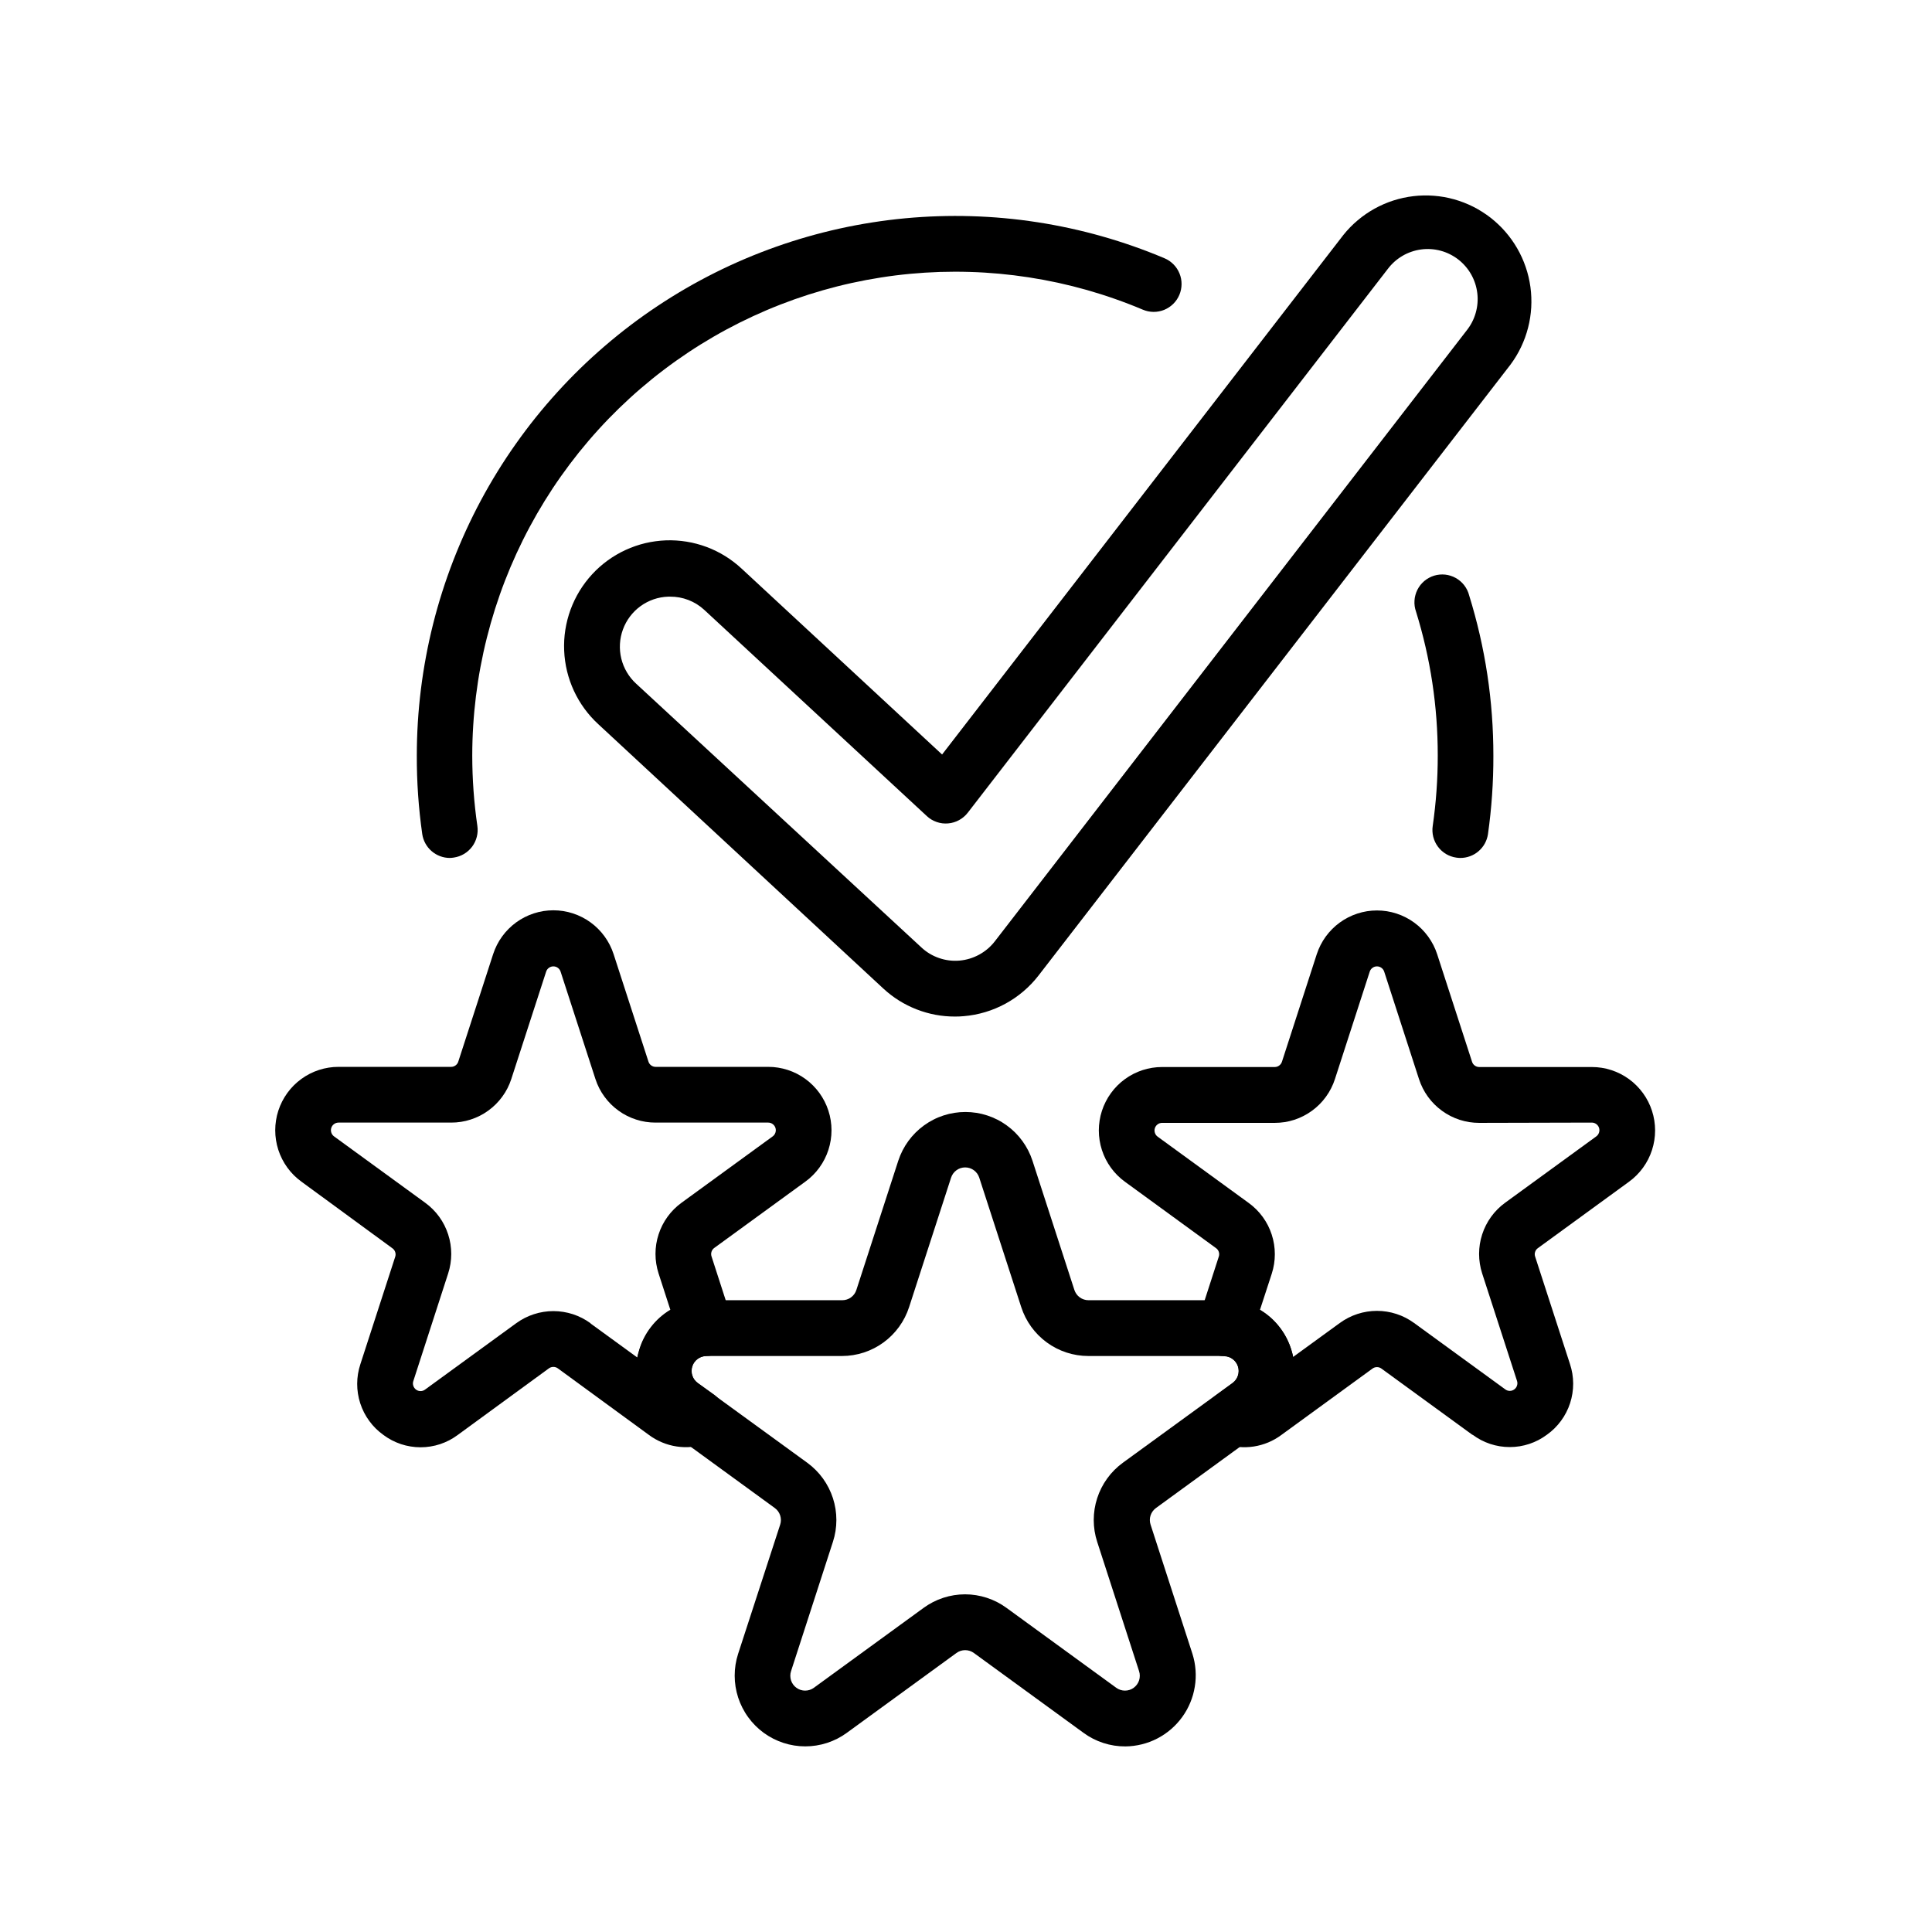 <svg xmlns="http://www.w3.org/2000/svg" xmlns:xlink="http://www.w3.org/1999/xlink" width="500" zoomAndPan="magnify" viewBox="0 0 375 375" height="500" preserveAspectRatio="xMidYMid meet" version="1.0"><path fill="#000000" d="M 210.328 336.355 L 189.035 320.848 C 188.789 320.668 188.52 320.527 188.23 320.434 C 187.941 320.34 187.645 320.293 187.336 320.293 C 187.031 320.293 186.734 320.34 186.445 320.434 C 186.156 320.527 185.887 320.668 185.641 320.848 L 164.348 336.355 C 163.766 336.777 163.156 337.152 162.516 337.48 C 161.875 337.805 161.211 338.078 160.531 338.301 C 159.848 338.523 159.148 338.691 158.441 338.801 C 157.73 338.914 157.02 338.969 156.301 338.969 C 155.582 338.969 154.867 338.914 154.16 338.801 C 153.449 338.688 152.754 338.52 152.07 338.297 C 151.387 338.074 150.727 337.801 150.086 337.473 C 149.445 337.148 148.836 336.773 148.254 336.352 C 147.672 335.926 147.129 335.461 146.621 334.953 C 146.113 334.445 145.648 333.898 145.227 333.316 C 144.801 332.734 144.43 332.125 144.102 331.48 C 143.773 330.84 143.5 330.18 143.277 329.496 C 143.055 328.809 142.887 328.113 142.773 327.402 C 142.66 326.691 142.602 325.977 142.602 325.258 C 142.602 324.535 142.656 323.82 142.766 323.109 C 142.879 322.398 143.043 321.699 143.266 321.016 L 151.434 295.922 C 151.527 295.633 151.574 295.336 151.574 295.031 C 151.57 294.727 151.523 294.43 151.43 294.141 C 151.336 293.852 151.199 293.582 151.02 293.336 C 150.84 293.09 150.625 292.879 150.379 292.699 L 129.086 277.191 C 128.508 276.766 127.965 276.297 127.461 275.789 C 126.957 275.277 126.492 274.734 126.074 274.148 C 125.652 273.566 125.281 272.957 124.957 272.316 C 124.633 271.676 124.359 271.012 124.141 270.328 C 123.918 269.645 123.754 268.949 123.645 268.238 C 123.531 267.527 123.477 266.812 123.477 266.094 C 123.477 265.375 123.535 264.664 123.645 263.953 C 123.758 263.242 123.926 262.547 124.148 261.863 C 124.367 261.18 124.641 260.516 124.969 259.879 C 125.293 259.238 125.664 258.625 126.086 258.043 C 126.508 257.461 126.969 256.918 127.477 256.406 C 127.984 255.898 128.523 255.434 129.105 255.008 C 129.684 254.586 130.293 254.211 130.93 253.883 C 131.566 253.555 132.227 253.277 132.91 253.055 C 133.59 252.832 134.285 252.66 134.992 252.547 C 135.699 252.434 136.414 252.375 137.129 252.371 L 163.484 252.371 C 163.789 252.371 164.086 252.324 164.375 252.23 C 164.664 252.137 164.934 252 165.18 251.82 C 165.426 251.641 165.637 251.43 165.816 251.18 C 165.996 250.934 166.129 250.664 166.223 250.375 L 174.359 225.281 C 174.586 224.598 174.859 223.938 175.188 223.297 C 175.516 222.656 175.891 222.047 176.312 221.469 C 176.738 220.887 177.203 220.344 177.711 219.836 C 178.219 219.328 178.762 218.867 179.344 218.445 C 179.926 218.023 180.535 217.648 181.176 217.324 C 181.812 216.996 182.473 216.723 183.156 216.504 C 183.84 216.281 184.535 216.113 185.242 216.004 C 185.949 215.891 186.664 215.836 187.379 215.836 C 188.098 215.836 188.809 215.891 189.52 216.004 C 190.227 216.113 190.922 216.281 191.602 216.504 C 192.285 216.723 192.945 216.996 193.586 217.324 C 194.227 217.648 194.836 218.023 195.414 218.445 C 195.996 218.867 196.543 219.328 197.051 219.836 C 197.559 220.344 198.023 220.887 198.445 221.469 C 198.867 222.047 199.242 222.656 199.57 223.297 C 199.898 223.938 200.176 224.598 200.398 225.281 L 208.535 250.375 C 208.629 250.664 208.766 250.934 208.945 251.18 C 209.121 251.43 209.336 251.641 209.582 251.82 C 209.828 252 210.094 252.137 210.387 252.23 C 210.676 252.324 210.973 252.371 211.277 252.371 L 237.629 252.371 C 238.348 252.375 239.059 252.434 239.766 252.547 C 240.477 252.66 241.168 252.832 241.852 253.055 C 242.531 253.277 243.191 253.555 243.828 253.883 C 244.469 254.211 245.074 254.586 245.656 255.008 C 246.234 255.434 246.777 255.898 247.285 256.406 C 247.789 256.918 248.254 257.461 248.676 258.043 C 249.094 258.625 249.469 259.238 249.793 259.879 C 250.117 260.516 250.391 261.18 250.613 261.863 C 250.836 262.547 251 263.242 251.113 263.953 C 251.227 264.664 251.281 265.375 251.281 266.094 C 251.285 266.812 251.227 267.527 251.117 268.238 C 251.004 268.949 250.84 269.645 250.621 270.328 C 250.398 271.012 250.129 271.676 249.805 272.316 C 249.48 272.957 249.105 273.566 248.688 274.148 C 248.266 274.734 247.805 275.277 247.301 275.789 C 246.793 276.297 246.25 276.766 245.672 277.191 L 224.379 292.699 C 224.133 292.879 223.918 293.09 223.738 293.336 C 223.559 293.582 223.422 293.848 223.324 294.137 C 223.23 294.426 223.184 294.727 223.184 295.031 C 223.184 295.336 223.23 295.633 223.324 295.922 L 231.453 321.016 C 231.613 321.527 231.746 322.051 231.848 322.578 C 231.945 323.105 232.016 323.637 232.055 324.176 C 232.094 324.711 232.102 325.246 232.078 325.785 C 232.055 326.324 232 326.855 231.91 327.387 C 231.824 327.918 231.707 328.441 231.562 328.961 C 231.414 329.477 231.238 329.984 231.031 330.48 C 230.824 330.977 230.59 331.461 230.328 331.93 C 230.062 332.398 229.777 332.848 229.461 333.285 C 229.145 333.719 228.805 334.137 228.441 334.531 C 228.078 334.926 227.691 335.297 227.285 335.648 C 226.879 336 226.449 336.324 226.004 336.625 C 225.562 336.926 225.098 337.199 224.621 337.445 C 224.145 337.691 223.656 337.91 223.152 338.098 C 222.652 338.285 222.141 338.445 221.617 338.574 C 221.098 338.703 220.57 338.801 220.039 338.867 C 219.504 338.938 218.973 338.973 218.434 338.977 C 216.98 338.984 215.559 338.766 214.172 338.316 C 212.785 337.871 211.504 337.215 210.328 336.355 Z M 211.234 263.199 C 210.516 263.199 209.801 263.141 209.09 263.027 C 208.383 262.914 207.684 262.746 207 262.523 C 206.316 262.297 205.656 262.023 205.016 261.695 C 204.375 261.367 203.766 260.992 203.184 260.566 C 202.602 260.141 202.059 259.676 201.551 259.164 C 201.043 258.652 200.578 258.105 200.156 257.523 C 199.734 256.941 199.363 256.328 199.035 255.684 C 198.711 255.043 198.438 254.379 198.215 253.691 L 190.078 228.598 C 189.984 228.309 189.852 228.039 189.672 227.789 C 189.492 227.543 189.281 227.328 189.035 227.148 C 188.789 226.969 188.52 226.832 188.23 226.734 C 187.941 226.641 187.645 226.594 187.336 226.594 C 187.031 226.594 186.734 226.641 186.445 226.734 C 186.156 226.832 185.887 226.969 185.641 227.148 C 185.395 227.328 185.184 227.543 185.004 227.789 C 184.824 228.039 184.691 228.309 184.598 228.598 L 176.461 253.691 C 176.238 254.379 175.965 255.043 175.641 255.684 C 175.312 256.328 174.941 256.941 174.52 257.523 C 174.098 258.105 173.633 258.652 173.125 259.164 C 172.617 259.676 172.07 260.141 171.492 260.566 C 170.91 260.992 170.301 261.367 169.66 261.695 C 169.02 262.023 168.355 262.297 167.676 262.523 C 166.992 262.746 166.293 262.914 165.582 263.027 C 164.875 263.141 164.16 263.199 163.441 263.199 L 137.086 263.199 C 136.781 263.203 136.488 263.25 136.199 263.344 C 135.91 263.441 135.641 263.578 135.395 263.758 C 135.148 263.938 134.938 264.148 134.758 264.395 C 134.582 264.641 134.445 264.91 134.352 265.199 C 134.258 265.488 134.211 265.789 134.211 266.094 C 134.207 266.398 134.254 266.695 134.348 266.984 C 134.441 267.273 134.578 267.543 134.754 267.789 C 134.934 268.035 135.145 268.25 135.391 268.43 L 156.703 283.93 C 157.285 284.355 157.828 284.82 158.336 285.332 C 158.844 285.84 159.309 286.387 159.73 286.969 C 160.152 287.551 160.523 288.164 160.848 288.805 C 161.176 289.445 161.449 290.109 161.672 290.793 C 161.891 291.477 162.059 292.176 162.172 292.887 C 162.281 293.598 162.34 294.312 162.34 295.031 C 162.34 295.754 162.281 296.469 162.172 297.18 C 162.059 297.891 161.891 298.586 161.668 299.273 L 153.543 324.363 C 153.445 324.656 153.398 324.953 153.398 325.258 C 153.398 325.562 153.445 325.859 153.535 326.152 C 153.629 326.441 153.766 326.711 153.945 326.957 C 154.121 327.203 154.336 327.418 154.582 327.598 C 154.828 327.777 155.094 327.914 155.383 328.008 C 155.676 328.102 155.973 328.148 156.273 328.148 C 156.578 328.148 156.875 328.102 157.168 328.008 C 157.457 327.914 157.723 327.777 157.969 327.598 L 179.273 312.086 C 179.855 311.664 180.465 311.285 181.102 310.957 C 181.742 310.633 182.402 310.355 183.086 310.133 C 183.77 309.91 184.465 309.742 185.176 309.629 C 185.883 309.516 186.598 309.457 187.316 309.457 C 188.035 309.457 188.75 309.516 189.457 309.629 C 190.168 309.742 190.863 309.91 191.547 310.133 C 192.23 310.355 192.891 310.633 193.531 310.957 C 194.168 311.285 194.781 311.664 195.359 312.086 L 216.664 327.598 C 216.91 327.777 217.176 327.914 217.469 328.008 C 217.758 328.102 218.055 328.148 218.359 328.148 C 218.664 328.148 218.961 328.102 219.25 328.008 C 219.539 327.914 219.805 327.777 220.051 327.598 C 220.297 327.418 220.512 327.203 220.688 326.957 C 220.867 326.711 221.004 326.441 221.098 326.152 C 221.191 325.859 221.234 325.562 221.234 325.258 C 221.234 324.953 221.188 324.656 221.09 324.363 L 212.965 299.273 C 212.742 298.586 212.574 297.891 212.461 297.18 C 212.352 296.469 212.293 295.754 212.293 295.031 C 212.293 294.312 212.352 293.598 212.461 292.887 C 212.574 292.176 212.742 291.477 212.965 290.793 C 213.184 290.109 213.457 289.445 213.785 288.805 C 214.109 288.164 214.484 287.551 214.906 286.969 C 215.324 286.387 215.789 285.84 216.297 285.332 C 216.805 284.82 217.348 284.355 217.93 283.93 L 239.234 268.43 C 239.477 268.25 239.691 268.035 239.867 267.789 C 240.047 267.543 240.18 267.273 240.273 266.984 C 240.367 266.695 240.414 266.398 240.414 266.094 C 240.414 265.789 240.367 265.488 240.273 265.199 C 240.18 264.91 240.043 264.641 239.863 264.395 C 239.684 264.148 239.473 263.938 239.227 263.758 C 238.98 263.578 238.715 263.441 238.426 263.344 C 238.137 263.25 237.84 263.203 237.535 263.199 Z M 211.234 263.199 " fill-opacity="1" fill-rule="nonzero"/><path fill="#000000" d="M 74.418 278.52 C 73.895 278.145 73.402 277.73 72.941 277.277 C 72.484 276.824 72.062 276.34 71.684 275.816 C 71.301 275.297 70.961 274.75 70.668 274.176 C 70.375 273.602 70.125 273.004 69.926 272.391 C 69.727 271.777 69.578 271.152 69.477 270.512 C 69.375 269.875 69.328 269.234 69.328 268.586 C 69.332 267.941 69.383 267.297 69.488 266.66 C 69.594 266.023 69.746 265.398 69.949 264.785 L 76.707 243.949 C 76.809 243.645 76.809 243.34 76.711 243.031 C 76.609 242.727 76.43 242.48 76.168 242.293 L 58.492 229.348 C 57.969 228.969 57.48 228.551 57.023 228.094 C 56.566 227.637 56.148 227.148 55.77 226.625 C 55.391 226.102 55.055 225.555 54.762 224.977 C 54.469 224.402 54.223 223.809 54.023 223.191 C 53.824 222.578 53.676 221.953 53.574 221.312 C 53.473 220.676 53.422 220.035 53.422 219.387 C 53.422 218.742 53.473 218.098 53.574 217.461 C 53.672 216.82 53.824 216.195 54.023 215.582 C 54.223 214.965 54.469 214.371 54.762 213.797 C 55.055 213.219 55.391 212.672 55.77 212.148 C 56.148 211.625 56.566 211.137 57.02 210.68 C 57.477 210.223 57.965 209.805 58.488 209.426 C 59.008 209.043 59.559 208.707 60.133 208.414 C 60.707 208.121 61.301 207.875 61.914 207.676 C 62.527 207.477 63.152 207.328 63.789 207.227 C 64.426 207.125 65.066 207.074 65.711 207.078 L 87.562 207.078 C 87.887 207.074 88.18 206.977 88.441 206.781 C 88.699 206.586 88.875 206.332 88.965 206.02 L 95.723 185.184 C 95.922 184.57 96.168 183.977 96.461 183.402 C 96.754 182.824 97.09 182.277 97.473 181.754 C 97.852 181.234 98.266 180.742 98.723 180.289 C 99.18 179.832 99.668 179.414 100.188 179.035 C 100.711 178.656 101.258 178.32 101.832 178.027 C 102.406 177.734 103 177.488 103.613 177.289 C 104.227 177.09 104.852 176.938 105.488 176.836 C 106.125 176.738 106.766 176.688 107.406 176.688 C 108.051 176.688 108.691 176.738 109.328 176.836 C 109.965 176.938 110.59 177.09 111.203 177.289 C 111.816 177.488 112.41 177.734 112.984 178.027 C 113.559 178.32 114.105 178.656 114.625 179.035 C 115.148 179.414 115.637 179.832 116.094 180.289 C 116.547 180.742 116.965 181.234 117.344 181.754 C 117.723 182.277 118.062 182.824 118.355 183.402 C 118.648 183.977 118.895 184.57 119.094 185.184 L 125.852 206.02 C 125.941 206.332 126.117 206.586 126.375 206.781 C 126.637 206.977 126.926 207.074 127.254 207.078 L 149.105 207.078 C 149.75 207.074 150.391 207.125 151.027 207.227 C 151.664 207.328 152.289 207.477 152.902 207.676 C 153.516 207.875 154.109 208.121 154.684 208.414 C 155.258 208.707 155.805 209.043 156.328 209.426 C 156.852 209.805 157.34 210.223 157.793 210.68 C 158.25 211.137 158.668 211.625 159.047 212.148 C 159.426 212.672 159.762 213.219 160.055 213.797 C 160.348 214.371 160.594 214.965 160.793 215.582 C 160.992 216.195 161.145 216.82 161.242 217.461 C 161.344 218.098 161.395 218.742 161.395 219.387 C 161.395 220.035 161.344 220.676 161.242 221.312 C 161.141 221.953 160.992 222.578 160.793 223.191 C 160.594 223.809 160.348 224.402 160.055 224.977 C 159.762 225.555 159.426 226.102 159.047 226.625 C 158.668 227.148 158.25 227.637 157.793 228.094 C 157.336 228.551 156.848 228.969 156.324 229.348 L 138.648 242.219 C 138.387 242.406 138.207 242.652 138.105 242.957 C 138.008 243.266 138.008 243.57 138.109 243.875 L 142.074 256.133 C 142.203 256.535 142.289 256.945 142.324 257.367 C 142.355 257.789 142.344 258.207 142.281 258.625 C 142.215 259.043 142.105 259.449 141.945 259.84 C 141.789 260.23 141.586 260.602 141.344 260.945 C 141.098 261.289 140.816 261.602 140.5 261.879 C 140.18 262.156 139.836 262.395 139.465 262.59 C 139.09 262.789 138.699 262.938 138.289 263.043 C 137.883 263.148 137.465 263.203 137.047 263.211 C 136.746 263.219 136.453 263.273 136.172 263.371 C 135.887 263.473 135.625 263.613 135.387 263.793 C 135.148 263.977 134.941 264.188 134.77 264.434 C 134.598 264.68 134.465 264.949 134.379 265.234 C 134.289 265.52 134.246 265.816 134.246 266.117 C 134.25 266.418 134.297 266.711 134.391 266.996 C 134.484 267.281 134.617 267.547 134.793 267.789 C 134.973 268.031 135.18 268.242 135.422 268.422 L 138.586 270.691 C 138.984 270.98 139.34 271.32 139.648 271.711 C 139.957 272.098 140.211 272.52 140.402 272.977 C 140.594 273.434 140.723 273.91 140.785 274.402 C 140.848 274.895 140.84 275.387 140.766 275.879 C 140.695 276.367 140.559 276.84 140.355 277.293 C 140.152 277.746 139.891 278.164 139.574 278.543 C 139.258 278.926 138.895 279.258 138.488 279.539 C 138.078 279.82 137.641 280.039 137.172 280.199 C 136.238 280.531 135.281 280.746 134.297 280.84 C 133.312 280.934 132.332 280.91 131.355 280.762 C 130.375 280.617 129.43 280.352 128.52 279.973 C 127.605 279.594 126.75 279.109 125.957 278.52 L 108.277 265.598 C 108.02 265.41 107.73 265.316 107.406 265.316 C 107.086 265.316 106.797 265.41 106.539 265.598 L 88.852 278.52 C 88.332 278.906 87.785 279.25 87.215 279.551 C 86.641 279.848 86.047 280.098 85.434 280.305 C 84.824 280.508 84.195 280.66 83.559 280.762 C 82.922 280.867 82.281 280.918 81.633 280.918 C 80.988 280.918 80.348 280.867 79.711 280.762 C 79.07 280.66 78.445 280.508 77.832 280.305 C 77.219 280.098 76.629 279.848 76.055 279.551 C 75.48 279.25 74.938 278.906 74.418 278.52 Z M 114.625 256.883 L 123.688 263.477 C 123.789 262.988 123.91 262.512 124.059 262.039 C 124.543 260.402 125.305 258.906 126.352 257.559 C 127.395 256.211 128.648 255.098 130.109 254.219 L 127.832 247.184 C 127.633 246.57 127.484 245.945 127.383 245.309 C 127.281 244.672 127.23 244.031 127.23 243.387 C 127.23 242.742 127.281 242.102 127.379 241.465 C 127.48 240.828 127.633 240.203 127.832 239.59 C 128.031 238.977 128.273 238.383 128.566 237.809 C 128.859 237.23 129.195 236.684 129.574 236.164 C 129.953 235.641 130.371 235.152 130.824 234.699 C 131.281 234.242 131.77 233.824 132.289 233.449 L 149.98 220.57 C 150.238 220.379 150.414 220.133 150.512 219.828 C 150.609 219.523 150.609 219.219 150.512 218.914 C 150.41 218.609 150.23 218.363 149.973 218.176 C 149.715 217.988 149.426 217.895 149.105 217.895 L 127.254 217.895 C 126.609 217.898 125.969 217.848 125.336 217.75 C 124.699 217.652 124.074 217.504 123.465 217.305 C 122.852 217.109 122.258 216.863 121.684 216.574 C 121.109 216.285 120.562 215.949 120.043 215.57 C 119.52 215.195 119.031 214.777 118.574 214.324 C 118.121 213.871 117.703 213.383 117.324 212.863 C 116.941 212.344 116.605 211.797 116.312 211.223 C 116.02 210.648 115.773 210.055 115.574 209.441 L 108.816 188.609 C 108.719 188.301 108.539 188.051 108.281 187.859 C 108.02 187.668 107.73 187.574 107.406 187.574 C 107.086 187.574 106.797 187.668 106.535 187.859 C 106.277 188.051 106.098 188.301 106 188.609 L 99.242 209.441 C 99.043 210.055 98.797 210.648 98.504 211.223 C 98.211 211.797 97.875 212.344 97.492 212.863 C 97.113 213.383 96.695 213.871 96.242 214.324 C 95.785 214.777 95.297 215.195 94.773 215.57 C 94.254 215.949 93.707 216.285 93.133 216.574 C 92.559 216.863 91.965 217.109 91.352 217.305 C 90.742 217.504 90.117 217.652 89.48 217.75 C 88.848 217.848 88.207 217.898 87.562 217.895 L 65.711 217.895 C 65.391 217.895 65.102 217.988 64.844 218.176 C 64.586 218.363 64.406 218.609 64.305 218.914 C 64.207 219.219 64.207 219.523 64.305 219.828 C 64.402 220.133 64.578 220.379 64.836 220.57 L 82.523 233.449 C 83.047 233.828 83.535 234.242 83.988 234.699 C 84.445 235.152 84.863 235.641 85.242 236.164 C 85.621 236.684 85.957 237.234 86.25 237.809 C 86.539 238.383 86.785 238.977 86.984 239.59 C 87.184 240.203 87.336 240.828 87.434 241.465 C 87.535 242.102 87.586 242.742 87.586 243.387 C 87.586 244.031 87.535 244.672 87.434 245.309 C 87.332 245.945 87.184 246.57 86.984 247.184 L 80.227 268.062 C 80.125 268.367 80.121 268.672 80.223 268.98 C 80.32 269.289 80.5 269.535 80.758 269.727 C 81.02 269.918 81.312 270.012 81.633 270.008 C 81.953 270.008 82.246 269.91 82.504 269.719 L 100.191 256.84 C 100.715 256.461 101.262 256.121 101.836 255.828 C 102.406 255.535 103 255.289 103.613 255.09 C 104.227 254.887 104.852 254.738 105.488 254.637 C 106.125 254.535 106.766 254.484 107.406 254.484 C 108.051 254.484 108.691 254.535 109.328 254.637 C 109.965 254.738 110.59 254.887 111.203 255.086 C 111.816 255.289 112.41 255.535 112.98 255.828 C 113.555 256.121 114.102 256.461 114.625 256.84 Z M 114.625 256.883 " fill-opacity="1" fill-rule="nonzero"/><path fill="#000000" d="M 285.824 278.52 L 268.137 265.641 C 267.879 265.453 267.59 265.355 267.266 265.355 C 266.945 265.355 266.656 265.453 266.398 265.641 L 248.719 278.52 C 247.93 279.109 247.078 279.594 246.172 279.973 C 245.262 280.352 244.324 280.617 243.352 280.766 C 242.379 280.914 241.402 280.941 240.422 280.852 C 239.441 280.762 238.484 280.555 237.555 280.23 C 237.086 280.07 236.648 279.852 236.242 279.57 C 235.832 279.289 235.469 278.957 235.152 278.578 C 234.836 278.195 234.578 277.777 234.375 277.324 C 234.172 276.871 234.035 276.398 233.961 275.91 C 233.887 275.418 233.883 274.926 233.945 274.434 C 234.008 273.941 234.133 273.465 234.328 273.008 C 234.52 272.551 234.77 272.129 235.078 271.742 C 235.387 271.352 235.742 271.012 236.145 270.723 L 239.254 268.461 C 239.496 268.285 239.707 268.074 239.887 267.832 C 240.066 267.586 240.203 267.324 240.297 267.035 C 240.391 266.75 240.441 266.457 240.441 266.152 C 240.445 265.852 240.402 265.555 240.312 265.27 C 240.223 264.98 240.09 264.711 239.918 264.465 C 239.746 264.219 239.539 264.004 239.297 263.824 C 239.055 263.641 238.793 263.5 238.508 263.402 C 238.223 263.301 237.93 263.25 237.629 263.242 C 237.207 263.234 236.793 263.18 236.387 263.074 C 235.977 262.969 235.586 262.82 235.211 262.621 C 234.84 262.426 234.492 262.188 234.176 261.91 C 233.859 261.633 233.578 261.32 233.332 260.977 C 233.09 260.633 232.887 260.262 232.73 259.871 C 232.57 259.48 232.461 259.074 232.395 258.656 C 232.332 258.238 232.316 257.82 232.352 257.398 C 232.387 256.977 232.473 256.566 232.602 256.164 L 236.566 243.906 C 236.668 243.605 236.668 243.301 236.57 242.996 C 236.473 242.688 236.289 242.445 236.027 242.258 L 218.352 229.379 C 217.828 229 217.34 228.582 216.883 228.125 C 216.426 227.668 216.008 227.18 215.629 226.656 C 215.25 226.133 214.914 225.586 214.621 225.012 C 214.328 224.434 214.082 223.84 213.883 223.223 C 213.684 222.609 213.535 221.984 213.434 221.344 C 213.332 220.707 213.281 220.066 213.281 219.418 C 213.281 218.773 213.332 218.129 213.434 217.492 C 213.531 216.855 213.684 216.227 213.883 215.613 C 214.082 215 214.328 214.402 214.621 213.828 C 214.914 213.25 215.25 212.703 215.629 212.18 C 216.008 211.656 216.426 211.168 216.879 210.711 C 217.336 210.254 217.824 209.836 218.348 209.457 C 218.867 209.078 219.418 208.738 219.992 208.445 C 220.566 208.152 221.16 207.906 221.773 207.707 C 222.387 207.508 223.012 207.359 223.648 207.258 C 224.285 207.156 224.926 207.109 225.57 207.109 L 247.422 207.109 C 247.75 207.105 248.043 207.008 248.301 206.812 C 248.562 206.617 248.742 206.363 248.836 206.051 L 255.582 185.215 C 255.781 184.602 256.027 184.008 256.32 183.434 C 256.613 182.859 256.949 182.309 257.328 181.785 C 257.711 181.266 258.125 180.777 258.582 180.32 C 259.039 179.863 259.527 179.445 260.047 179.066 C 260.57 178.688 261.117 178.352 261.691 178.059 C 262.266 177.766 262.859 177.52 263.473 177.32 C 264.086 177.121 264.711 176.969 265.348 176.867 C 265.984 176.77 266.621 176.719 267.266 176.719 C 267.91 176.719 268.551 176.77 269.188 176.867 C 269.824 176.969 270.449 177.121 271.062 177.32 C 271.676 177.52 272.27 177.766 272.844 178.059 C 273.418 178.352 273.965 178.688 274.484 179.066 C 275.008 179.445 275.496 179.863 275.953 180.32 C 276.406 180.777 276.824 181.266 277.203 181.785 C 277.582 182.309 277.918 182.859 278.215 183.434 C 278.508 184.008 278.754 184.602 278.953 185.215 L 285.711 206.051 C 285.801 206.363 285.977 206.617 286.234 206.812 C 286.496 207.008 286.785 207.105 287.113 207.109 L 308.965 207.109 C 309.609 207.109 310.25 207.156 310.887 207.258 C 311.523 207.359 312.148 207.508 312.762 207.707 C 313.375 207.906 313.969 208.152 314.543 208.445 C 315.117 208.738 315.664 209.078 316.188 209.457 C 316.711 209.836 317.199 210.254 317.652 210.711 C 318.109 211.168 318.527 211.656 318.906 212.18 C 319.285 212.703 319.621 213.25 319.914 213.828 C 320.207 214.402 320.453 215 320.652 215.613 C 320.852 216.227 321 216.855 321.102 217.492 C 321.203 218.129 321.254 218.773 321.254 219.418 C 321.254 220.066 321.203 220.707 321.102 221.344 C 321 221.984 320.852 222.609 320.652 223.223 C 320.453 223.84 320.207 224.434 319.914 225.012 C 319.621 225.586 319.285 226.133 318.906 226.656 C 318.523 227.18 318.109 227.668 317.652 228.125 C 317.195 228.582 316.707 229 316.184 229.379 L 298.508 242.258 C 298.246 242.445 298.062 242.688 297.965 242.996 C 297.863 243.301 297.867 243.605 297.969 243.906 L 304.727 264.742 C 304.93 265.355 305.086 265.98 305.191 266.617 C 305.293 267.258 305.348 267.898 305.352 268.543 C 305.352 269.191 305.305 269.832 305.203 270.473 C 305.105 271.109 304.953 271.734 304.754 272.352 C 304.555 272.965 304.309 273.559 304.012 274.133 C 303.719 274.707 303.379 275.258 302.996 275.777 C 302.613 276.297 302.195 276.785 301.734 277.238 C 301.273 277.691 300.781 278.105 300.258 278.477 C 299.738 278.863 299.191 279.207 298.621 279.508 C 298.047 279.805 297.453 280.059 296.84 280.262 C 296.23 280.465 295.602 280.617 294.965 280.723 C 294.328 280.824 293.688 280.875 293.039 280.875 C 292.395 280.875 291.754 280.824 291.117 280.723 C 290.477 280.617 289.852 280.465 289.238 280.262 C 288.629 280.059 288.035 279.805 287.461 279.508 C 286.887 279.207 286.344 278.863 285.824 278.477 Z M 287.113 217.949 C 286.465 217.949 285.824 217.898 285.188 217.801 C 284.551 217.699 283.926 217.551 283.312 217.352 C 282.699 217.152 282.105 216.906 281.531 216.613 C 280.957 216.32 280.406 215.98 279.887 215.602 C 279.363 215.223 278.875 214.805 278.418 214.348 C 277.961 213.891 277.543 213.402 277.164 212.879 C 276.785 212.355 276.449 211.805 276.16 211.23 C 275.867 210.652 275.621 210.059 275.422 209.441 L 268.676 188.609 C 268.578 188.301 268.398 188.051 268.141 187.859 C 267.879 187.668 267.59 187.574 267.266 187.574 C 266.945 187.574 266.656 187.668 266.395 187.859 C 266.137 188.051 265.957 188.301 265.859 188.609 L 259.113 209.441 C 258.914 210.059 258.668 210.652 258.375 211.23 C 258.082 211.805 257.75 212.355 257.367 212.879 C 256.988 213.402 256.574 213.891 256.117 214.348 C 255.66 214.805 255.172 215.223 254.648 215.602 C 254.129 215.98 253.578 216.32 253.004 216.613 C 252.43 216.906 251.836 217.152 251.223 217.352 C 250.609 217.551 249.984 217.699 249.348 217.801 C 248.711 217.898 248.066 217.949 247.422 217.949 L 225.57 217.949 C 225.25 217.949 224.961 218.039 224.703 218.227 C 224.445 218.418 224.266 218.66 224.164 218.965 C 224.066 219.27 224.066 219.574 224.164 219.879 C 224.262 220.184 224.438 220.434 224.695 220.621 L 242.383 233.5 C 242.906 233.879 243.395 234.297 243.848 234.75 C 244.305 235.207 244.723 235.695 245.102 236.215 C 245.48 236.738 245.816 237.285 246.109 237.859 C 246.398 238.434 246.645 239.027 246.844 239.641 C 247.043 240.254 247.195 240.879 247.293 241.516 C 247.395 242.152 247.445 242.793 247.445 243.438 C 247.445 244.082 247.395 244.723 247.293 245.359 C 247.191 245.996 247.043 246.621 246.844 247.234 L 244.566 254.219 C 246.02 255.086 247.27 256.188 248.312 257.52 C 249.355 258.855 250.125 260.332 250.617 261.953 C 250.766 262.426 250.887 262.906 250.984 263.391 L 260.051 256.797 C 260.57 256.418 261.117 256.078 261.691 255.785 C 262.266 255.488 262.859 255.242 263.473 255.043 C 264.086 254.84 264.711 254.691 265.348 254.59 C 265.98 254.488 266.621 254.438 267.266 254.438 C 267.91 254.438 268.551 254.488 269.188 254.59 C 269.824 254.691 270.449 254.84 271.062 255.043 C 271.676 255.242 272.27 255.488 272.844 255.785 C 273.414 256.078 273.961 256.418 274.484 256.797 L 292.172 269.676 C 292.43 269.871 292.719 269.965 293.043 269.969 C 293.363 269.969 293.656 269.875 293.918 269.684 C 294.176 269.496 294.355 269.246 294.453 268.938 C 294.551 268.633 294.551 268.324 294.449 268.02 L 287.691 247.184 C 287.492 246.57 287.34 245.945 287.242 245.309 C 287.141 244.672 287.09 244.031 287.09 243.387 C 287.09 242.742 287.141 242.102 287.238 241.465 C 287.34 240.828 287.492 240.203 287.691 239.59 C 287.891 238.977 288.133 238.383 288.426 237.809 C 288.719 237.234 289.055 236.684 289.434 236.164 C 289.812 235.641 290.23 235.152 290.684 234.699 C 291.141 234.242 291.629 233.824 292.148 233.449 L 309.84 220.57 C 310.098 220.379 310.273 220.133 310.371 219.828 C 310.469 219.523 310.469 219.219 310.371 218.914 C 310.27 218.609 310.09 218.363 309.832 218.176 C 309.574 217.988 309.281 217.895 308.965 217.895 Z M 287.113 217.949 " fill-opacity="1" fill-rule="nonzero"/><path fill="#000000" d="M 87.301 166.527 C 86.652 166.523 86.023 166.41 85.418 166.18 C 84.809 165.953 84.262 165.625 83.77 165.199 C 83.277 164.773 82.879 164.277 82.566 163.707 C 82.254 163.137 82.051 162.531 81.957 161.887 C 81.238 156.836 80.887 151.762 80.902 146.664 C 80.902 144.512 80.969 142.363 81.102 140.219 C 81.234 138.07 81.434 135.934 81.699 133.797 C 81.961 131.664 82.293 129.539 82.688 127.426 C 83.082 125.312 83.539 123.215 84.062 121.129 C 84.586 119.043 85.172 116.977 85.824 114.93 C 86.473 112.879 87.188 110.852 87.961 108.848 C 88.738 106.844 89.574 104.863 90.469 102.91 C 91.367 100.957 92.32 99.031 93.336 97.137 C 94.352 95.242 95.422 93.383 96.551 91.555 C 97.68 89.727 98.863 87.934 100.105 86.18 C 101.344 84.426 102.633 82.707 103.98 81.031 C 105.324 79.355 106.719 77.727 108.164 76.137 C 109.605 74.547 111.098 73.004 112.637 71.504 C 114.176 70.008 115.762 68.559 117.391 67.16 C 119.02 65.758 120.688 64.41 122.398 63.113 C 124.109 61.816 125.859 60.574 127.648 59.387 C 129.434 58.199 131.258 57.066 133.113 55.988 C 134.973 54.91 136.859 53.895 138.777 52.934 C 140.699 51.973 142.645 51.074 144.621 50.234 C 146.598 49.395 148.594 48.617 150.617 47.902 C 152.641 47.184 154.684 46.531 156.746 45.941 C 158.809 45.352 160.887 44.824 162.98 44.363 C 165.078 43.898 167.184 43.504 169.305 43.172 C 171.422 42.84 173.551 42.57 175.688 42.371 C 177.824 42.172 179.961 42.035 182.105 41.969 C 184.25 41.898 186.395 41.895 188.539 41.961 C 190.684 42.023 192.824 42.152 194.961 42.348 C 197.098 42.543 199.227 42.805 201.344 43.133 C 203.465 43.457 205.574 43.852 207.672 44.309 C 209.766 44.766 211.848 45.285 213.91 45.871 C 215.977 46.457 218.02 47.105 220.043 47.816 C 222.066 48.527 224.07 49.301 226.047 50.137 C 226.371 50.273 226.684 50.441 226.977 50.645 C 227.27 50.844 227.539 51.07 227.789 51.324 C 228.039 51.578 228.258 51.852 228.453 52.148 C 228.648 52.445 228.812 52.762 228.945 53.09 C 229.078 53.418 229.18 53.758 229.246 54.109 C 229.312 54.457 229.344 54.809 229.34 55.164 C 229.336 55.523 229.301 55.875 229.227 56.223 C 229.156 56.57 229.051 56.906 228.914 57.234 C 228.773 57.562 228.605 57.875 228.406 58.168 C 228.207 58.461 227.98 58.734 227.727 58.984 C 227.473 59.23 227.199 59.453 226.902 59.648 C 226.605 59.844 226.293 60.008 225.965 60.145 C 225.637 60.277 225.297 60.375 224.949 60.441 C 224.602 60.508 224.25 60.543 223.895 60.539 C 223.539 60.535 223.188 60.496 222.84 60.426 C 222.492 60.352 222.156 60.246 221.828 60.109 C 220.055 59.359 218.262 58.668 216.445 58.031 C 214.633 57.391 212.797 56.812 210.949 56.285 C 209.098 55.762 207.23 55.293 205.352 54.883 C 203.473 54.477 201.582 54.125 199.68 53.832 C 197.781 53.539 195.871 53.305 193.957 53.129 C 192.039 52.953 190.121 52.836 188.199 52.781 C 186.277 52.723 184.352 52.727 182.43 52.785 C 180.508 52.848 178.59 52.969 176.676 53.148 C 174.758 53.328 172.852 53.566 170.949 53.867 C 169.051 54.164 167.16 54.52 165.281 54.934 C 163.402 55.348 161.539 55.82 159.691 56.348 C 157.84 56.879 156.008 57.465 154.195 58.105 C 152.383 58.75 150.59 59.445 148.816 60.199 C 147.047 60.953 145.301 61.758 143.578 62.617 C 141.859 63.48 140.164 64.391 138.5 65.355 C 136.836 66.32 135.199 67.336 133.598 68.402 C 131.996 69.469 130.426 70.582 128.891 71.746 C 127.355 72.906 125.859 74.117 124.398 75.371 C 122.938 76.625 121.52 77.926 120.137 79.266 C 118.758 80.609 117.418 81.992 116.125 83.418 C 114.828 84.844 113.578 86.309 112.371 87.809 C 111.168 89.312 110.008 90.852 108.898 92.422 C 107.785 93.996 106.723 95.602 105.711 97.242 C 104.699 98.883 103.738 100.551 102.828 102.25 C 101.918 103.945 101.059 105.672 100.254 107.422 C 99.449 109.176 98.699 110.949 98.004 112.746 C 97.309 114.543 96.672 116.363 96.086 118.199 C 95.504 120.035 94.977 121.891 94.508 123.758 C 94.035 125.629 93.625 127.512 93.27 129.406 C 92.914 131.301 92.621 133.203 92.383 135.117 C 92.145 137.031 91.965 138.949 91.848 140.875 C 91.727 142.797 91.664 144.723 91.664 146.652 C 91.668 151.23 91.996 155.785 92.656 160.312 C 92.707 160.664 92.723 161.02 92.707 161.375 C 92.688 161.73 92.633 162.082 92.547 162.426 C 92.461 162.77 92.34 163.102 92.188 163.426 C 92.035 163.746 91.852 164.051 91.641 164.336 C 91.426 164.621 91.188 164.879 90.926 165.117 C 90.66 165.355 90.375 165.566 90.07 165.75 C 89.766 165.93 89.445 166.078 89.109 166.199 C 88.773 166.316 88.434 166.402 88.082 166.453 C 87.824 166.496 87.562 166.523 87.301 166.527 Z M 87.301 166.527 " fill-opacity="1" fill-rule="nonzero"/><path fill="#000000" d="M 283.441 166.527 C 283.18 166.527 282.914 166.504 282.652 166.461 C 282.301 166.41 281.957 166.328 281.625 166.207 C 281.289 166.09 280.969 165.938 280.664 165.758 C 280.359 165.574 280.078 165.363 279.812 165.125 C 279.551 164.887 279.312 164.625 279.102 164.34 C 278.887 164.055 278.707 163.754 278.555 163.434 C 278.402 163.109 278.281 162.777 278.195 162.434 C 278.109 162.09 278.055 161.738 278.039 161.383 C 278.02 161.027 278.035 160.676 278.09 160.324 C 278.742 155.793 279.07 151.238 279.066 146.664 C 279.074 137.137 277.668 127.824 274.852 118.727 C 274.73 118.383 274.645 118.031 274.59 117.668 C 274.539 117.305 274.527 116.941 274.551 116.578 C 274.57 116.215 274.629 115.855 274.727 115.504 C 274.82 115.148 274.949 114.809 275.113 114.484 C 275.277 114.156 275.473 113.852 275.695 113.562 C 275.922 113.277 276.176 113.016 276.453 112.777 C 276.73 112.543 277.031 112.336 277.352 112.164 C 277.672 111.988 278.004 111.848 278.352 111.738 C 278.703 111.633 279.059 111.562 279.422 111.527 C 279.781 111.492 280.145 111.492 280.508 111.531 C 280.871 111.57 281.227 111.645 281.574 111.758 C 281.922 111.867 282.254 112.012 282.57 112.191 C 282.891 112.367 283.188 112.578 283.461 112.816 C 283.738 113.055 283.988 113.32 284.211 113.609 C 284.434 113.898 284.625 114.207 284.785 114.535 C 284.945 114.863 285.07 115.203 285.16 115.559 C 288.305 125.703 289.871 136.09 289.863 146.715 C 289.875 151.816 289.523 156.891 288.809 161.941 C 288.707 162.582 288.5 163.184 288.188 163.75 C 287.871 164.316 287.465 164.809 286.973 165.23 C 286.48 165.652 285.934 165.973 285.324 166.195 C 284.719 166.418 284.09 166.527 283.441 166.527 Z M 283.441 166.527 " fill-opacity="1" fill-rule="nonzero"/><path fill="#000000" d="M 185.367 197.312 C 182.789 197.316 180.305 196.852 177.902 195.914 C 175.504 194.977 173.355 193.633 171.461 191.883 L 116.152 140.586 C 115.656 140.133 115.18 139.652 114.73 139.148 C 114.281 138.648 113.855 138.125 113.457 137.578 C 113.059 137.035 112.688 136.473 112.344 135.891 C 112 135.309 111.688 134.711 111.402 134.102 C 111.117 133.488 110.863 132.863 110.641 132.227 C 110.418 131.59 110.227 130.941 110.066 130.285 C 109.906 129.629 109.781 128.965 109.688 128.297 C 109.59 127.629 109.531 126.957 109.504 126.281 C 109.473 125.605 109.48 124.934 109.516 124.258 C 109.555 123.582 109.625 122.914 109.73 122.246 C 109.836 121.578 109.973 120.918 110.141 120.262 C 110.309 119.609 110.512 118.965 110.742 118.332 C 110.977 117.699 111.238 117.078 111.531 116.469 C 111.824 115.859 112.148 115.27 112.5 114.691 C 112.852 114.117 113.23 113.559 113.637 113.02 C 114.043 112.48 114.477 111.965 114.934 111.469 C 115.391 110.973 115.871 110.5 116.375 110.051 C 116.879 109.605 117.406 109.18 117.949 108.785 C 118.496 108.387 119.059 108.02 119.641 107.68 C 120.223 107.336 120.82 107.027 121.434 106.746 C 122.047 106.465 122.672 106.211 123.309 105.992 C 123.945 105.773 124.59 105.582 125.246 105.426 C 125.902 105.27 126.562 105.148 127.23 105.059 C 127.898 104.965 128.57 104.91 129.242 104.883 C 129.918 104.859 130.59 104.867 131.262 104.91 C 131.934 104.953 132.605 105.027 133.27 105.137 C 133.934 105.242 134.594 105.383 135.246 105.559 C 135.895 105.73 136.535 105.938 137.168 106.172 C 137.801 106.41 138.418 106.676 139.023 106.973 C 139.629 107.27 140.215 107.598 140.789 107.953 C 141.363 108.309 141.914 108.691 142.449 109.105 C 142.984 109.516 143.5 109.949 143.992 110.41 L 182.859 146.449 L 260.758 45.594 C 261.176 45.074 261.613 44.578 262.078 44.102 C 262.543 43.629 263.031 43.176 263.539 42.75 C 264.047 42.32 264.574 41.918 265.121 41.543 C 265.668 41.168 266.23 40.816 266.812 40.496 C 267.391 40.176 267.988 39.883 268.598 39.617 C 269.207 39.355 269.824 39.121 270.457 38.918 C 271.09 38.715 271.73 38.543 272.379 38.402 C 273.027 38.262 273.68 38.152 274.34 38.074 C 274.996 37.996 275.66 37.949 276.32 37.938 C 276.984 37.926 277.648 37.941 278.309 37.996 C 278.973 38.047 279.629 38.129 280.281 38.242 C 280.934 38.359 281.582 38.504 282.219 38.684 C 282.859 38.863 283.488 39.07 284.109 39.309 C 284.727 39.547 285.332 39.816 285.926 40.113 C 286.52 40.414 287.098 40.738 287.656 41.094 C 288.219 41.449 288.762 41.828 289.289 42.234 C 289.812 42.645 290.316 43.074 290.797 43.531 C 291.281 43.984 291.742 44.465 292.176 44.965 C 292.613 45.465 293.023 45.988 293.41 46.527 C 293.797 47.07 294.156 47.625 294.488 48.203 C 294.82 48.777 295.125 49.367 295.398 49.973 C 295.676 50.578 295.918 51.195 296.133 51.824 C 296.352 52.453 296.535 53.094 296.688 53.738 C 296.84 54.387 296.961 55.039 297.055 55.699 C 297.145 56.355 297.203 57.02 297.227 57.684 C 297.254 58.348 297.246 59.012 297.211 59.676 C 297.172 60.34 297.102 61 297 61.656 C 296.898 62.312 296.766 62.965 296.598 63.609 C 296.434 64.254 296.238 64.887 296.012 65.512 C 295.785 66.137 295.527 66.75 295.242 67.352 C 294.957 67.949 294.645 68.535 294.301 69.105 C 293.957 69.676 293.59 70.227 293.195 70.758 L 201.578 189.348 C 200.707 190.473 199.73 191.496 198.645 192.418 C 197.562 193.34 196.395 194.141 195.148 194.82 C 193.898 195.496 192.594 196.043 191.23 196.449 C 189.867 196.855 188.48 197.121 187.062 197.238 C 186.504 197.293 185.938 197.312 185.367 197.312 Z M 130.078 115.812 L 129.688 115.812 C 128.723 115.844 127.785 116.016 126.871 116.328 C 125.961 116.645 125.113 117.082 124.332 117.648 C 123.551 118.215 122.867 118.887 122.285 119.656 C 121.703 120.426 121.246 121.266 120.914 122.172 C 120.578 123.082 120.387 124.016 120.332 124.98 C 120.277 125.945 120.367 126.898 120.594 127.84 C 120.824 128.777 121.188 129.664 121.68 130.492 C 122.172 131.324 122.773 132.066 123.488 132.715 L 178.84 183.895 C 179.836 184.824 180.977 185.508 182.262 185.953 C 183.547 186.398 184.867 186.566 186.219 186.453 C 187.574 186.336 188.852 185.949 190.047 185.301 C 191.242 184.648 192.258 183.789 193.094 182.711 L 284.699 64.113 C 285.098 63.609 285.445 63.07 285.738 62.5 C 286.031 61.926 286.266 61.328 286.441 60.711 C 286.617 60.09 286.73 59.461 286.781 58.816 C 286.832 58.176 286.82 57.535 286.742 56.895 C 286.664 56.254 286.527 55.629 286.328 55.02 C 286.125 54.406 285.867 53.82 285.551 53.258 C 285.234 52.699 284.863 52.176 284.441 51.688 C 284.023 51.203 283.559 50.762 283.051 50.367 C 282.539 49.973 282 49.633 281.422 49.348 C 280.848 49.059 280.25 48.832 279.629 48.668 C 279.008 48.5 278.379 48.395 277.734 48.355 C 277.094 48.312 276.457 48.336 275.82 48.422 C 275.18 48.508 274.559 48.656 273.953 48.867 C 273.344 49.074 272.762 49.344 272.211 49.668 C 271.656 49.996 271.137 50.371 270.656 50.801 C 270.18 51.23 269.746 51.703 269.359 52.215 L 187.844 157.746 C 187.613 158.043 187.355 158.312 187.07 158.555 C 186.785 158.797 186.48 159.008 186.148 159.188 C 185.82 159.367 185.477 159.512 185.117 159.617 C 184.758 159.727 184.395 159.793 184.02 159.824 C 183.648 159.855 183.273 159.852 182.902 159.805 C 182.531 159.758 182.168 159.672 181.816 159.551 C 181.461 159.43 181.125 159.273 180.801 159.082 C 180.48 158.891 180.18 158.664 179.906 158.41 L 136.676 118.355 C 135.777 117.531 134.758 116.898 133.617 116.457 C 132.477 116.02 131.297 115.801 130.078 115.812 Z M 130.078 115.812 " fill-opacity="1" fill-rule="nonzero"/></svg>